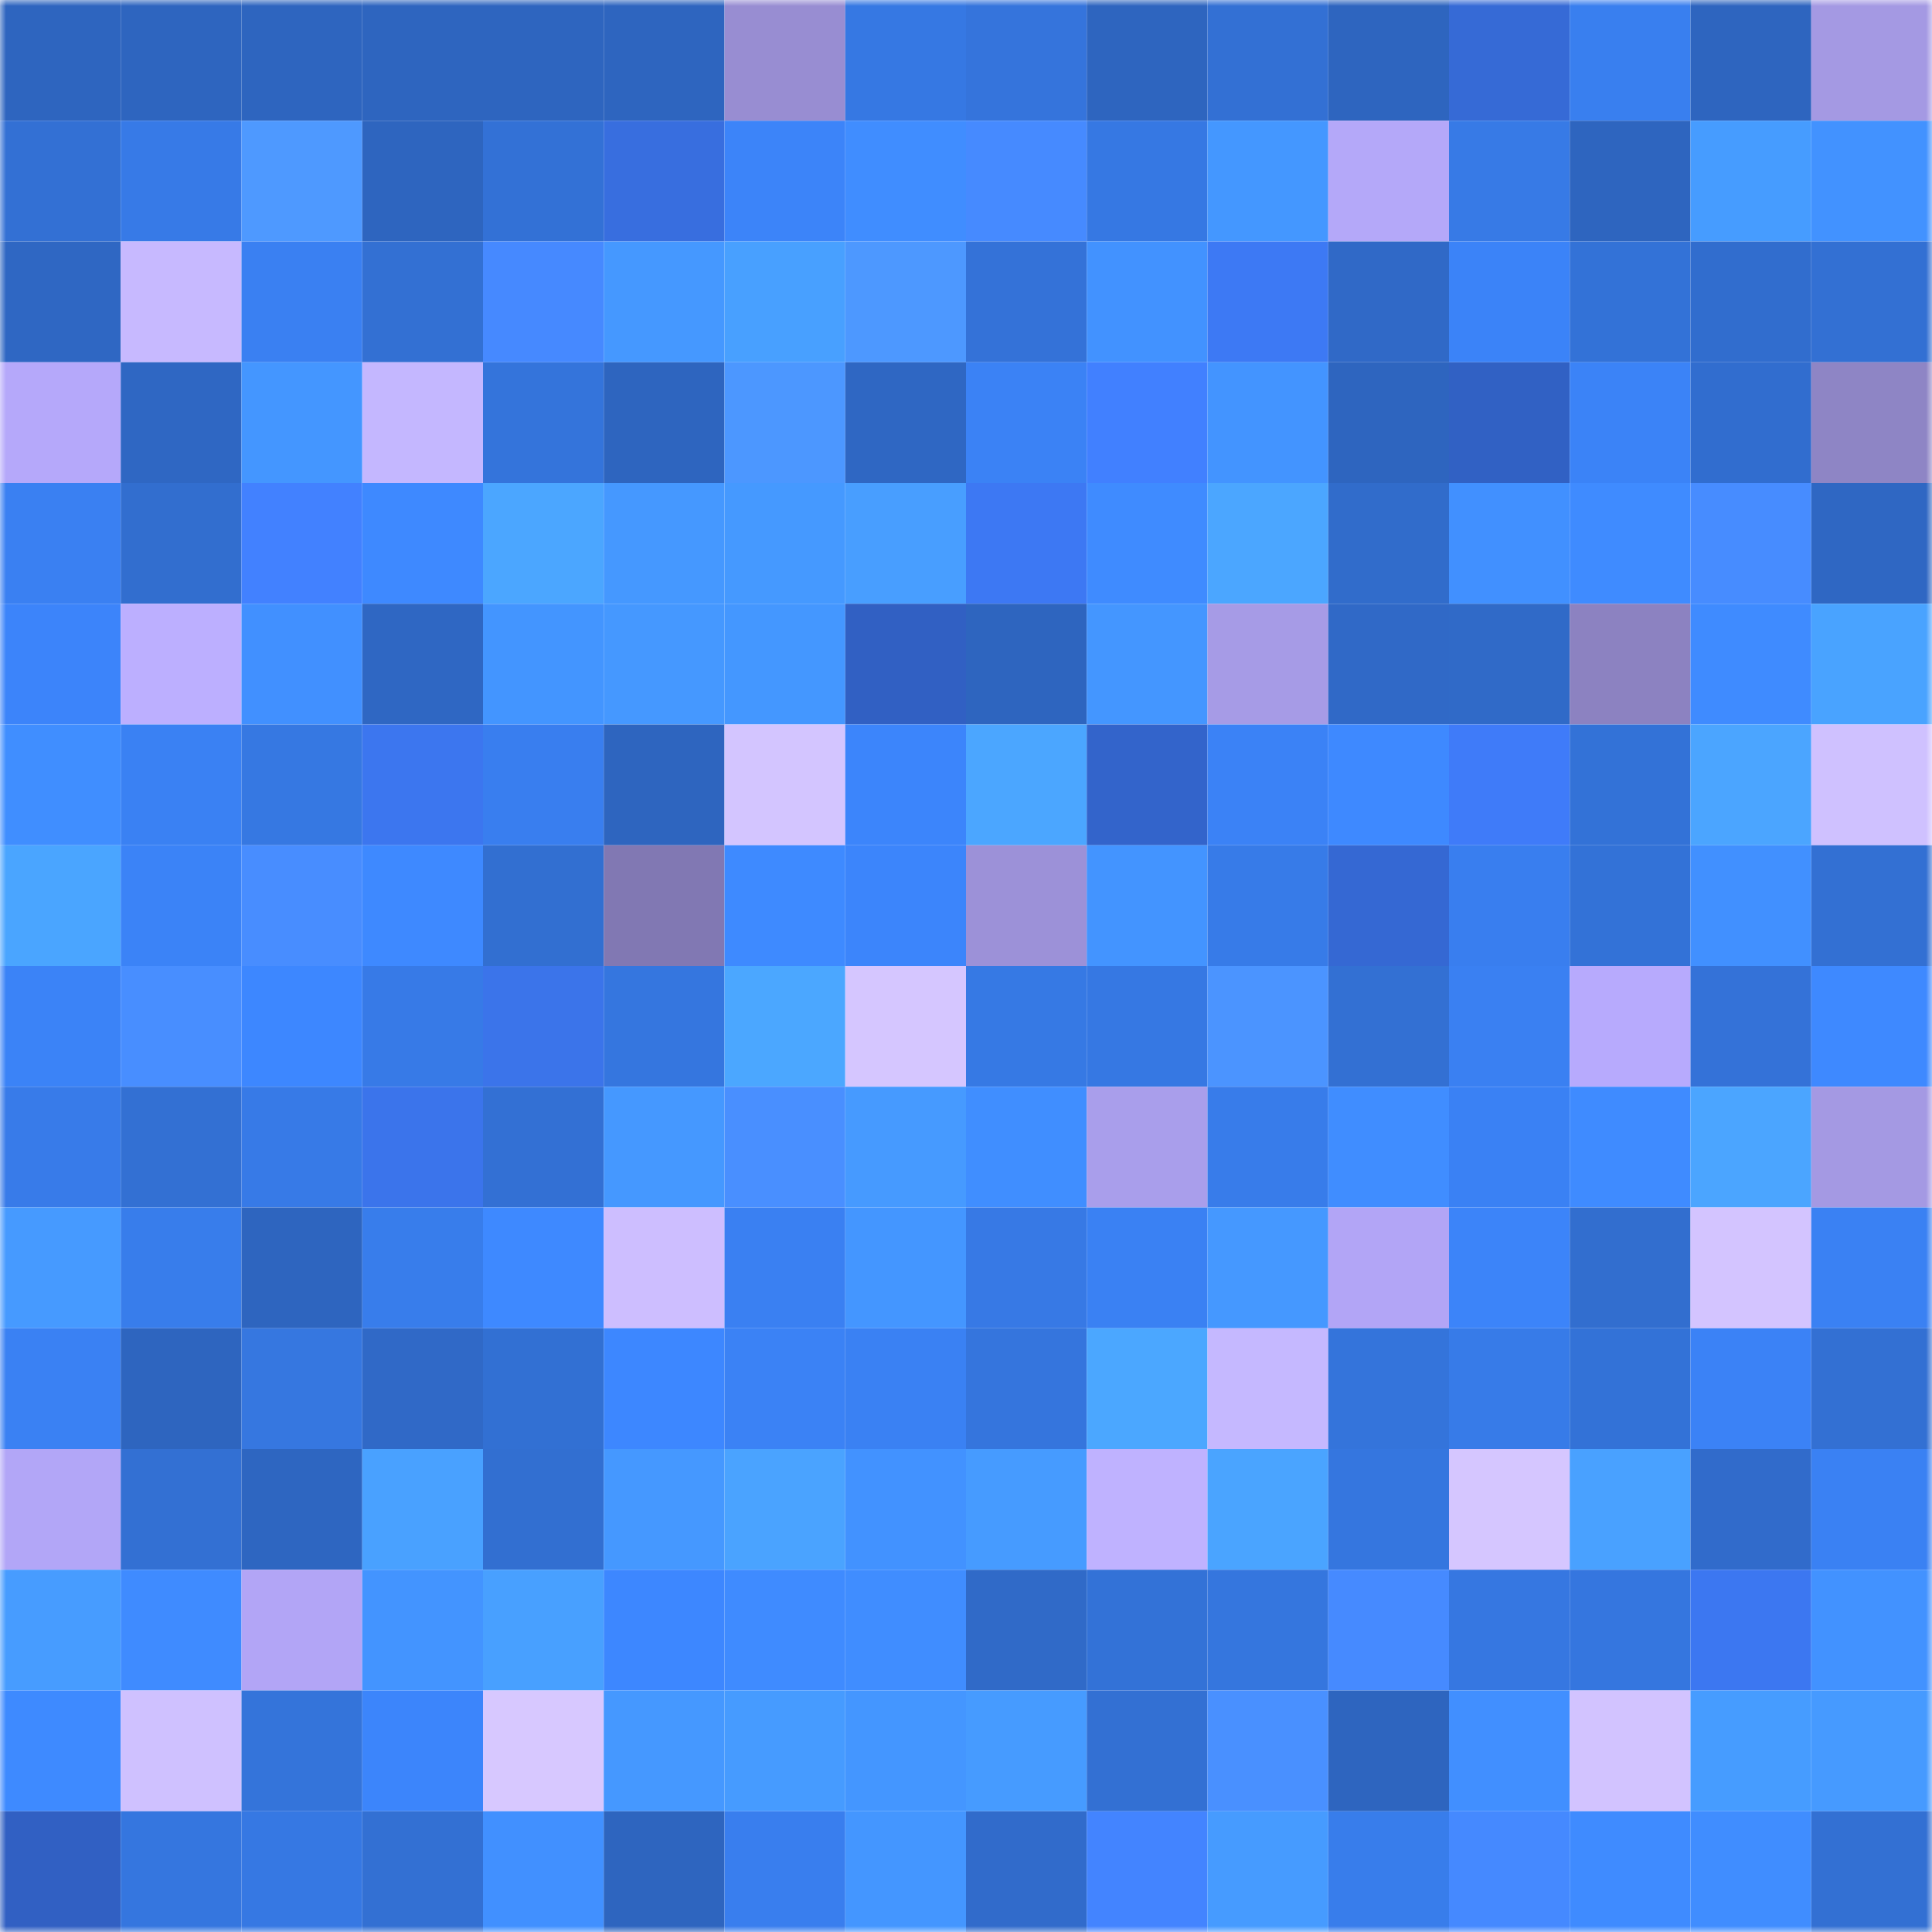 <svg viewBox="0 0 160 160" fill="none" role="img" xmlns="http://www.w3.org/2000/svg" width="240" height="240" name="basenames%2Cerfansh.base.eth"><mask id="930478980" mask-type="alpha" maskUnits="userSpaceOnUse" x="0" y="0" width="160" height="160"><rect width="160" height="160" fill="#FFFFFF"></rect></mask><g mask="url(#930478980)"><rect x="0" y="0" width="10" height="10" fill="#2e65bf"></rect><rect x="10" y="0" width="10" height="10" fill="#2e65bf"></rect><rect x="20" y="0" width="10" height="10" fill="#2e65bf"></rect><rect x="30" y="0" width="10" height="10" fill="#2e65bf"></rect><rect x="40" y="0" width="10" height="10" fill="#2e65bf"></rect><rect x="50" y="0" width="10" height="10" fill="#2e65bf"></rect><rect x="60" y="0" width="10" height="10" fill="#988dd2"></rect><rect x="70" y="0" width="10" height="10" fill="#3678e3"></rect><rect x="80" y="0" width="10" height="10" fill="#3574dc"></rect><rect x="90" y="0" width="10" height="10" fill="#2e65bf"></rect><rect x="100" y="0" width="10" height="10" fill="#3370d4"></rect><rect x="110" y="0" width="10" height="10" fill="#2e65bf"></rect><rect x="120" y="0" width="10" height="10" fill="#366ad6"></rect><rect x="130" y="0" width="10" height="10" fill="#397fef"></rect><rect x="140" y="0" width="10" height="10" fill="#2e65bf"></rect><rect x="150" y="0" width="10" height="10" fill="#a499e3"></rect><rect x="0" y="10" width="10" height="10" fill="#3370d4"></rect><rect x="10" y="10" width="10" height="10" fill="#377ae7"></rect><rect x="20" y="10" width="10" height="10" fill="#4e99ff"></rect><rect x="30" y="10" width="10" height="10" fill="#2e65bf"></rect><rect x="40" y="10" width="10" height="10" fill="#3371d6"></rect><rect x="50" y="10" width="10" height="10" fill="#386edf"></rect><rect x="60" y="10" width="10" height="10" fill="#3c84f9"></rect><rect x="70" y="10" width="10" height="10" fill="#408dff"></rect><rect x="80" y="10" width="10" height="10" fill="#468aff"></rect><rect x="90" y="10" width="10" height="10" fill="#3678e3"></rect><rect x="100" y="10" width="10" height="10" fill="#4497ff"></rect><rect x="110" y="10" width="10" height="10" fill="#b4a8f9"></rect><rect x="120" y="10" width="10" height="10" fill="#377ae6"></rect><rect x="130" y="10" width="10" height="10" fill="#2e65bf"></rect><rect x="140" y="10" width="10" height="10" fill="#469cff"></rect><rect x="150" y="10" width="10" height="10" fill="#4292ff"></rect><rect x="0" y="20" width="10" height="10" fill="#2f67c3"></rect><rect x="10" y="20" width="10" height="10" fill="#c7b9ff"></rect><rect x="20" y="20" width="10" height="10" fill="#3a80f2"></rect><rect x="30" y="20" width="10" height="10" fill="#3370d3"></rect><rect x="40" y="20" width="10" height="10" fill="#4689ff"></rect><rect x="50" y="20" width="10" height="10" fill="#4598ff"></rect><rect x="60" y="20" width="10" height="10" fill="#48a0ff"></rect><rect x="70" y="20" width="10" height="10" fill="#4d98ff"></rect><rect x="80" y="20" width="10" height="10" fill="#3472d8"></rect><rect x="90" y="20" width="10" height="10" fill="#4292ff"></rect><rect x="100" y="20" width="10" height="10" fill="#3d79f4"></rect><rect x="110" y="20" width="10" height="10" fill="#3069c7"></rect><rect x="120" y="20" width="10" height="10" fill="#3b83f8"></rect><rect x="130" y="20" width="10" height="10" fill="#3372d7"></rect><rect x="140" y="20" width="10" height="10" fill="#316dce"></rect><rect x="150" y="20" width="10" height="10" fill="#3370d3"></rect><rect x="0" y="30" width="10" height="10" fill="#b5a8fa"></rect><rect x="10" y="30" width="10" height="10" fill="#2f67c3"></rect><rect x="20" y="30" width="10" height="10" fill="#4496ff"></rect><rect x="30" y="30" width="10" height="10" fill="#c4b7ff"></rect><rect x="40" y="30" width="10" height="10" fill="#3474db"></rect><rect x="50" y="30" width="10" height="10" fill="#2e65bf"></rect><rect x="60" y="30" width="10" height="10" fill="#4c97ff"></rect><rect x="70" y="30" width="10" height="10" fill="#2f67c3"></rect><rect x="80" y="30" width="10" height="10" fill="#3b82f5"></rect><rect x="90" y="30" width="10" height="10" fill="#4180ff"></rect><rect x="100" y="30" width="10" height="10" fill="#4394ff"></rect><rect x="110" y="30" width="10" height="10" fill="#2e65bf"></rect><rect x="120" y="30" width="10" height="10" fill="#3161c4"></rect><rect x="130" y="30" width="10" height="10" fill="#3b83f7"></rect><rect x="140" y="30" width="10" height="10" fill="#316dcf"></rect><rect x="150" y="30" width="10" height="10" fill="#8e85c5"></rect><rect x="0" y="40" width="10" height="10" fill="#3a80f2"></rect><rect x="10" y="40" width="10" height="10" fill="#326ecf"></rect><rect x="20" y="40" width="10" height="10" fill="#4281ff"></rect><rect x="30" y="40" width="10" height="10" fill="#3e89ff"></rect><rect x="40" y="40" width="10" height="10" fill="#4ba6ff"></rect><rect x="50" y="40" width="10" height="10" fill="#4598ff"></rect><rect x="60" y="40" width="10" height="10" fill="#4599ff"></rect><rect x="70" y="40" width="10" height="10" fill="#489eff"></rect><rect x="80" y="40" width="10" height="10" fill="#3d78f3"></rect><rect x="90" y="40" width="10" height="10" fill="#3f8bff"></rect><rect x="100" y="40" width="10" height="10" fill="#4ba6ff"></rect><rect x="110" y="40" width="10" height="10" fill="#316ccb"></rect><rect x="120" y="40" width="10" height="10" fill="#4190ff"></rect><rect x="130" y="40" width="10" height="10" fill="#3f8bff"></rect><rect x="140" y="40" width="10" height="10" fill="#478cff"></rect><rect x="150" y="40" width="10" height="10" fill="#2f67c3"></rect><rect x="0" y="50" width="10" height="10" fill="#3c84fa"></rect><rect x="10" y="50" width="10" height="10" fill="#bcafff"></rect><rect x="20" y="50" width="10" height="10" fill="#4190ff"></rect><rect x="30" y="50" width="10" height="10" fill="#2f67c3"></rect><rect x="40" y="50" width="10" height="10" fill="#4395ff"></rect><rect x="50" y="50" width="10" height="10" fill="#4598ff"></rect><rect x="60" y="50" width="10" height="10" fill="#4497ff"></rect><rect x="70" y="50" width="10" height="10" fill="#3160c3"></rect><rect x="80" y="50" width="10" height="10" fill="#2e65bf"></rect><rect x="90" y="50" width="10" height="10" fill="#4496ff"></rect><rect x="100" y="50" width="10" height="10" fill="#a69be6"></rect><rect x="110" y="50" width="10" height="10" fill="#3069c7"></rect><rect x="120" y="50" width="10" height="10" fill="#306ac8"></rect><rect x="130" y="50" width="10" height="10" fill="#8c82c1"></rect><rect x="140" y="50" width="10" height="10" fill="#3f8bff"></rect><rect x="150" y="50" width="10" height="10" fill="#49a3ff"></rect><rect x="0" y="60" width="10" height="10" fill="#408eff"></rect><rect x="10" y="60" width="10" height="10" fill="#3a81f3"></rect><rect x="20" y="60" width="10" height="10" fill="#3678e2"></rect><rect x="30" y="60" width="10" height="10" fill="#3c76ef"></rect><rect x="40" y="60" width="10" height="10" fill="#397eef"></rect><rect x="50" y="60" width="10" height="10" fill="#2e65bf"></rect><rect x="60" y="60" width="10" height="10" fill="#d3c5ff"></rect><rect x="70" y="60" width="10" height="10" fill="#3c85fb"></rect><rect x="80" y="60" width="10" height="10" fill="#4ba6ff"></rect><rect x="90" y="60" width="10" height="10" fill="#3364cb"></rect><rect x="100" y="60" width="10" height="10" fill="#3b82f6"></rect><rect x="110" y="60" width="10" height="10" fill="#3e89ff"></rect><rect x="120" y="60" width="10" height="10" fill="#3f7bf9"></rect><rect x="130" y="60" width="10" height="10" fill="#3372d7"></rect><rect x="140" y="60" width="10" height="10" fill="#4ba5ff"></rect><rect x="150" y="60" width="10" height="10" fill="#cfc1ff"></rect><rect x="0" y="70" width="10" height="10" fill="#4aa5ff"></rect><rect x="10" y="70" width="10" height="10" fill="#3b83f7"></rect><rect x="20" y="70" width="10" height="10" fill="#488dff"></rect><rect x="30" y="70" width="10" height="10" fill="#3e89ff"></rect><rect x="40" y="70" width="10" height="10" fill="#326fd1"></rect><rect x="50" y="70" width="10" height="10" fill="#8178b3"></rect><rect x="60" y="70" width="10" height="10" fill="#3e8aff"></rect><rect x="70" y="70" width="10" height="10" fill="#3c85fb"></rect><rect x="80" y="70" width="10" height="10" fill="#9c91d8"></rect><rect x="90" y="70" width="10" height="10" fill="#4394ff"></rect><rect x="100" y="70" width="10" height="10" fill="#377be8"></rect><rect x="110" y="70" width="10" height="10" fill="#3568d3"></rect><rect x="120" y="70" width="10" height="10" fill="#397eef"></rect><rect x="130" y="70" width="10" height="10" fill="#3372d7"></rect><rect x="140" y="70" width="10" height="10" fill="#4190ff"></rect><rect x="150" y="70" width="10" height="10" fill="#3370d3"></rect><rect x="0" y="80" width="10" height="10" fill="#3b83f7"></rect><rect x="10" y="80" width="10" height="10" fill="#488eff"></rect><rect x="20" y="80" width="10" height="10" fill="#3d87ff"></rect><rect x="30" y="80" width="10" height="10" fill="#377ae7"></rect><rect x="40" y="80" width="10" height="10" fill="#3b74ea"></rect><rect x="50" y="80" width="10" height="10" fill="#3576df"></rect><rect x="60" y="80" width="10" height="10" fill="#4ba7ff"></rect><rect x="70" y="80" width="10" height="10" fill="#d5c6ff"></rect><rect x="80" y="80" width="10" height="10" fill="#3679e4"></rect><rect x="90" y="80" width="10" height="10" fill="#3678e3"></rect><rect x="100" y="80" width="10" height="10" fill="#4b94ff"></rect><rect x="110" y="80" width="10" height="10" fill="#3370d3"></rect><rect x="120" y="80" width="10" height="10" fill="#3a80f2"></rect><rect x="130" y="80" width="10" height="10" fill="#b7aafd"></rect><rect x="140" y="80" width="10" height="10" fill="#3472d8"></rect><rect x="150" y="80" width="10" height="10" fill="#3e89ff"></rect><rect x="0" y="90" width="10" height="10" fill="#387be9"></rect><rect x="10" y="90" width="10" height="10" fill="#3370d3"></rect><rect x="20" y="90" width="10" height="10" fill="#377ae7"></rect><rect x="30" y="90" width="10" height="10" fill="#3b74eb"></rect><rect x="40" y="90" width="10" height="10" fill="#3370d4"></rect><rect x="50" y="90" width="10" height="10" fill="#4598ff"></rect><rect x="60" y="90" width="10" height="10" fill="#498fff"></rect><rect x="70" y="90" width="10" height="10" fill="#469aff"></rect><rect x="80" y="90" width="10" height="10" fill="#408eff"></rect><rect x="90" y="90" width="10" height="10" fill="#a99eeb"></rect><rect x="100" y="90" width="10" height="10" fill="#387cea"></rect><rect x="110" y="90" width="10" height="10" fill="#408dff"></rect><rect x="120" y="90" width="10" height="10" fill="#3a81f4"></rect><rect x="130" y="90" width="10" height="10" fill="#3f8bff"></rect><rect x="140" y="90" width="10" height="10" fill="#4ba5ff"></rect><rect x="150" y="90" width="10" height="10" fill="#a499e3"></rect><rect x="0" y="100" width="10" height="10" fill="#469aff"></rect><rect x="10" y="100" width="10" height="10" fill="#387deb"></rect><rect x="20" y="100" width="10" height="10" fill="#2e65bf"></rect><rect x="30" y="100" width="10" height="10" fill="#387deb"></rect><rect x="40" y="100" width="10" height="10" fill="#3e89ff"></rect><rect x="50" y="100" width="10" height="10" fill="#cdbeff"></rect><rect x="60" y="100" width="10" height="10" fill="#3a80f2"></rect><rect x="70" y="100" width="10" height="10" fill="#4496ff"></rect><rect x="80" y="100" width="10" height="10" fill="#3779e5"></rect><rect x="90" y="100" width="10" height="10" fill="#3a81f3"></rect><rect x="100" y="100" width="10" height="10" fill="#4598ff"></rect><rect x="110" y="100" width="10" height="10" fill="#b2a5f6"></rect><rect x="120" y="100" width="10" height="10" fill="#3c84f9"></rect><rect x="130" y="100" width="10" height="10" fill="#326ecf"></rect><rect x="140" y="100" width="10" height="10" fill="#d3c4ff"></rect><rect x="150" y="100" width="10" height="10" fill="#3a81f3"></rect><rect x="0" y="110" width="10" height="10" fill="#3a81f3"></rect><rect x="10" y="110" width="10" height="10" fill="#2e65bf"></rect><rect x="20" y="110" width="10" height="10" fill="#3677e0"></rect><rect x="30" y="110" width="10" height="10" fill="#3069c7"></rect><rect x="40" y="110" width="10" height="10" fill="#3270d3"></rect><rect x="50" y="110" width="10" height="10" fill="#3d87ff"></rect><rect x="60" y="110" width="10" height="10" fill="#3b82f5"></rect><rect x="70" y="110" width="10" height="10" fill="#3a81f3"></rect><rect x="80" y="110" width="10" height="10" fill="#3575dd"></rect><rect x="90" y="110" width="10" height="10" fill="#4ba7ff"></rect><rect x="100" y="110" width="10" height="10" fill="#c5b8ff"></rect><rect x="110" y="110" width="10" height="10" fill="#3474db"></rect><rect x="120" y="110" width="10" height="10" fill="#377be8"></rect><rect x="130" y="110" width="10" height="10" fill="#3372d7"></rect><rect x="140" y="110" width="10" height="10" fill="#3b82f6"></rect><rect x="150" y="110" width="10" height="10" fill="#3370d3"></rect><rect x="0" y="120" width="10" height="10" fill="#b2a6f7"></rect><rect x="10" y="120" width="10" height="10" fill="#3370d3"></rect><rect x="20" y="120" width="10" height="10" fill="#2e66c1"></rect><rect x="30" y="120" width="10" height="10" fill="#49a1ff"></rect><rect x="40" y="120" width="10" height="10" fill="#326fd1"></rect><rect x="50" y="120" width="10" height="10" fill="#4598ff"></rect><rect x="60" y="120" width="10" height="10" fill="#4aa3ff"></rect><rect x="70" y="120" width="10" height="10" fill="#4292ff"></rect><rect x="80" y="120" width="10" height="10" fill="#469bff"></rect><rect x="90" y="120" width="10" height="10" fill="#bfb2ff"></rect><rect x="100" y="120" width="10" height="10" fill="#4aa4ff"></rect><rect x="110" y="120" width="10" height="10" fill="#3576df"></rect><rect x="120" y="120" width="10" height="10" fill="#d5c6ff"></rect><rect x="130" y="120" width="10" height="10" fill="#49a1ff"></rect><rect x="140" y="120" width="10" height="10" fill="#316bcb"></rect><rect x="150" y="120" width="10" height="10" fill="#3a81f3"></rect><rect x="0" y="130" width="10" height="10" fill="#479cff"></rect><rect x="10" y="130" width="10" height="10" fill="#3f8bff"></rect><rect x="20" y="130" width="10" height="10" fill="#b2a5f6"></rect><rect x="30" y="130" width="10" height="10" fill="#4394ff"></rect><rect x="40" y="130" width="10" height="10" fill="#48a0ff"></rect><rect x="50" y="130" width="10" height="10" fill="#3d87ff"></rect><rect x="60" y="130" width="10" height="10" fill="#3f8bff"></rect><rect x="70" y="130" width="10" height="10" fill="#408dff"></rect><rect x="80" y="130" width="10" height="10" fill="#306ac8"></rect><rect x="90" y="130" width="10" height="10" fill="#3372d7"></rect><rect x="100" y="130" width="10" height="10" fill="#3576de"></rect><rect x="110" y="130" width="10" height="10" fill="#468aff"></rect><rect x="120" y="130" width="10" height="10" fill="#3677e1"></rect><rect x="130" y="130" width="10" height="10" fill="#3576df"></rect><rect x="140" y="130" width="10" height="10" fill="#3c77f1"></rect><rect x="150" y="130" width="10" height="10" fill="#4292ff"></rect><rect x="0" y="140" width="10" height="10" fill="#3e8aff"></rect><rect x="10" y="140" width="10" height="10" fill="#cfc1ff"></rect><rect x="20" y="140" width="10" height="10" fill="#3474da"></rect><rect x="30" y="140" width="10" height="10" fill="#3c85fb"></rect><rect x="40" y="140" width="10" height="10" fill="#d7c8ff"></rect><rect x="50" y="140" width="10" height="10" fill="#4598ff"></rect><rect x="60" y="140" width="10" height="10" fill="#469bff"></rect><rect x="70" y="140" width="10" height="10" fill="#4496ff"></rect><rect x="80" y="140" width="10" height="10" fill="#469bff"></rect><rect x="90" y="140" width="10" height="10" fill="#3370d3"></rect><rect x="100" y="140" width="10" height="10" fill="#4990ff"></rect><rect x="110" y="140" width="10" height="10" fill="#2e65bf"></rect><rect x="120" y="140" width="10" height="10" fill="#418fff"></rect><rect x="130" y="140" width="10" height="10" fill="#d2c3ff"></rect><rect x="140" y="140" width="10" height="10" fill="#469cff"></rect><rect x="150" y="140" width="10" height="10" fill="#469aff"></rect><rect x="0" y="150" width="10" height="10" fill="#3160c3"></rect><rect x="10" y="150" width="10" height="10" fill="#3576df"></rect><rect x="20" y="150" width="10" height="10" fill="#3678e3"></rect><rect x="30" y="150" width="10" height="10" fill="#3370d3"></rect><rect x="40" y="150" width="10" height="10" fill="#4190ff"></rect><rect x="50" y="150" width="10" height="10" fill="#2e65bf"></rect><rect x="60" y="150" width="10" height="10" fill="#397eee"></rect><rect x="70" y="150" width="10" height="10" fill="#4496ff"></rect><rect x="80" y="150" width="10" height="10" fill="#316bcb"></rect><rect x="90" y="150" width="10" height="10" fill="#4384ff"></rect><rect x="100" y="150" width="10" height="10" fill="#469bff"></rect><rect x="110" y="150" width="10" height="10" fill="#387deb"></rect><rect x="120" y="150" width="10" height="10" fill="#4589ff"></rect><rect x="130" y="150" width="10" height="10" fill="#3f8bff"></rect><rect x="140" y="150" width="10" height="10" fill="#408dff"></rect><rect x="150" y="150" width="10" height="10" fill="#3370d3"></rect></g></svg>